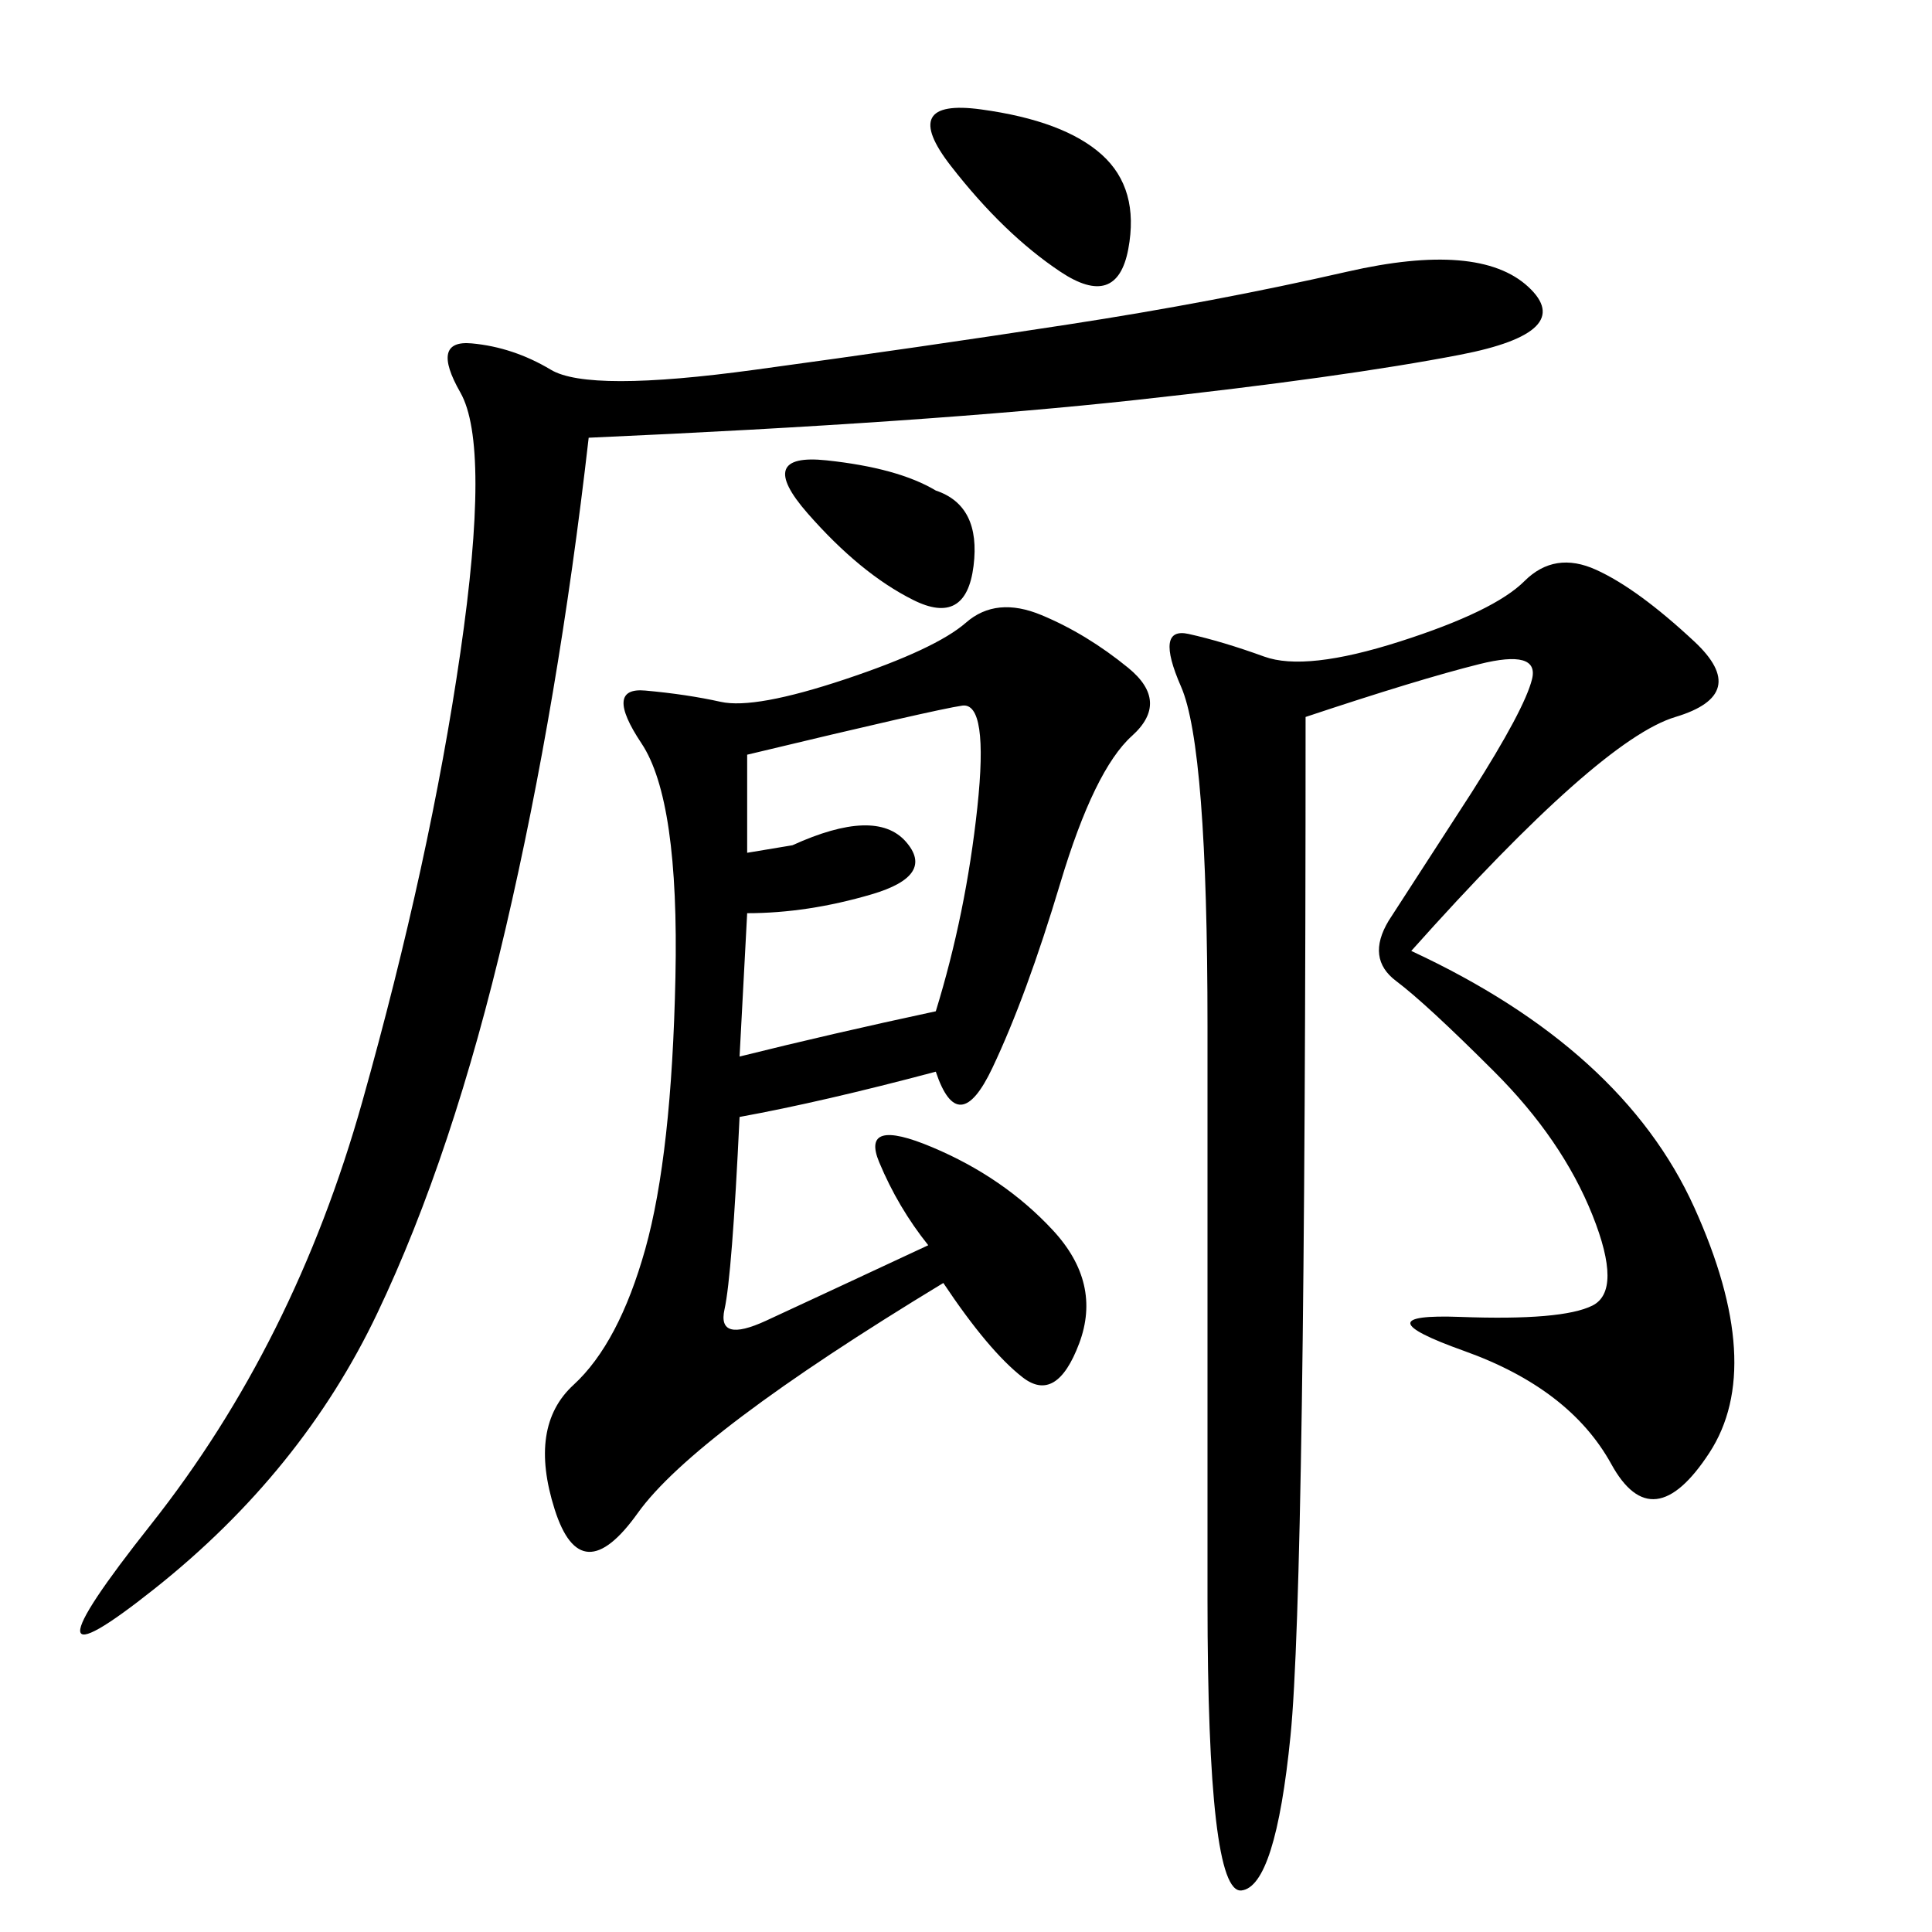 <svg xmlns="http://www.w3.org/2000/svg" xmlns:xlink="http://www.w3.org/1999/xlink" width="300" height="300"><path d="M145.31 166.41Q127.73 171.09 114.84 173.44L114.84 173.44Q113.67 198.05 112.50 203.32Q111.33 208.59 118.95 205.08Q126.56 201.56 144.14 193.36L144.14 193.36Q139.45 187.50 136.52 180.47Q133.59 173.44 144.73 178.13Q155.86 182.81 163.48 191.02Q171.09 199.22 167.58 208.59Q164.06 217.97 158.79 213.87Q153.52 209.77 146.48 199.22L146.48 199.22Q107.81 222.66 99.02 234.96Q90.23 247.27 86.13 234.38Q82.03 221.48 89.06 215.04Q96.09 208.59 100.20 193.95Q104.30 179.30 104.88 151.76Q105.47 124.22 99.61 115.43Q93.75 106.64 100.20 107.23Q106.64 107.81 111.91 108.98Q117.19 110.16 131.25 105.47Q145.31 100.78 150 96.68Q154.69 92.58 161.72 95.51Q168.75 98.44 175.20 103.71Q181.64 108.98 175.78 114.26Q169.92 119.53 164.65 137.11Q159.38 154.69 154.10 165.82Q148.83 176.95 145.31 166.41L145.31 166.41ZM219.14 147.66Q251.95 162.89 263.09 187.50Q274.22 212.11 265.43 225.59Q256.64 239.06 250.20 227.34Q243.75 215.63 227.34 209.77Q210.94 203.91 226.76 204.49Q242.58 205.08 247.27 202.73Q251.95 200.39 247.27 188.67Q242.58 176.95 232.03 166.41Q221.48 155.86 216.80 152.34Q212.11 148.83 215.63 142.97L215.63 142.97L228.52 123.05Q236.72 110.16 237.89 105.47Q239.06 100.78 229.69 103.13Q220.31 105.47 202.73 111.33L202.73 111.33Q202.73 246.09 200.39 269.53Q198.05 292.97 192.77 293.55Q187.50 294.14 187.50 248.44L187.50 248.44L187.50 159.38Q187.50 116.02 183.40 106.64Q179.30 97.27 184.57 98.44Q189.84 99.61 196.29 101.95Q202.73 104.30 217.38 99.61Q232.03 94.92 236.72 90.23Q241.41 85.55 247.85 88.48Q254.30 91.41 263.09 99.61Q271.88 107.81 260.16 111.33Q248.44 114.84 219.14 147.66L219.14 147.66ZM91.41 67.97Q86.72 108.98 78.52 144.14Q70.31 179.30 58.59 203.91Q46.88 228.52 24.02 246.68Q1.17 264.84 23.44 236.72Q45.70 208.59 56.25 171.09Q66.80 133.59 71.48 101.37Q76.17 69.14 71.48 60.94Q66.80 52.73 73.24 53.32Q79.69 53.91 85.55 57.42Q91.41 60.94 117.19 57.42Q142.97 53.91 165.82 50.39Q188.67 46.88 209.18 42.19Q229.69 37.50 237.30 44.53Q244.92 51.56 226.76 55.08Q208.59 58.59 176.37 62.11Q144.14 65.63 91.41 67.97L91.41 67.97ZM116.02 141.80L114.84 164.06Q128.91 160.55 145.31 157.03L145.31 157.03Q150 141.80 151.76 125.39Q153.52 108.98 149.41 109.57Q145.31 110.16 116.02 117.19L116.02 117.19L116.02 132.42L123.05 131.25Q135.94 125.39 140.63 130.66Q145.31 135.94 135.35 138.87Q125.39 141.80 116.02 141.80L116.02 141.80ZM147.66 25.78Q139.45 15.23 152.34 16.99Q165.23 18.75 171.09 24.02Q176.95 29.30 175.20 38.67Q173.44 48.05 164.65 42.19Q155.86 36.33 147.66 25.78L147.66 25.78ZM145.31 76.17Q152.34 78.52 151.17 87.89Q150 97.27 141.80 93.16Q133.59 89.06 125.39 79.69Q117.19 70.31 128.32 71.48Q139.45 72.66 145.31 76.17L145.31 76.17Z"/></svg>